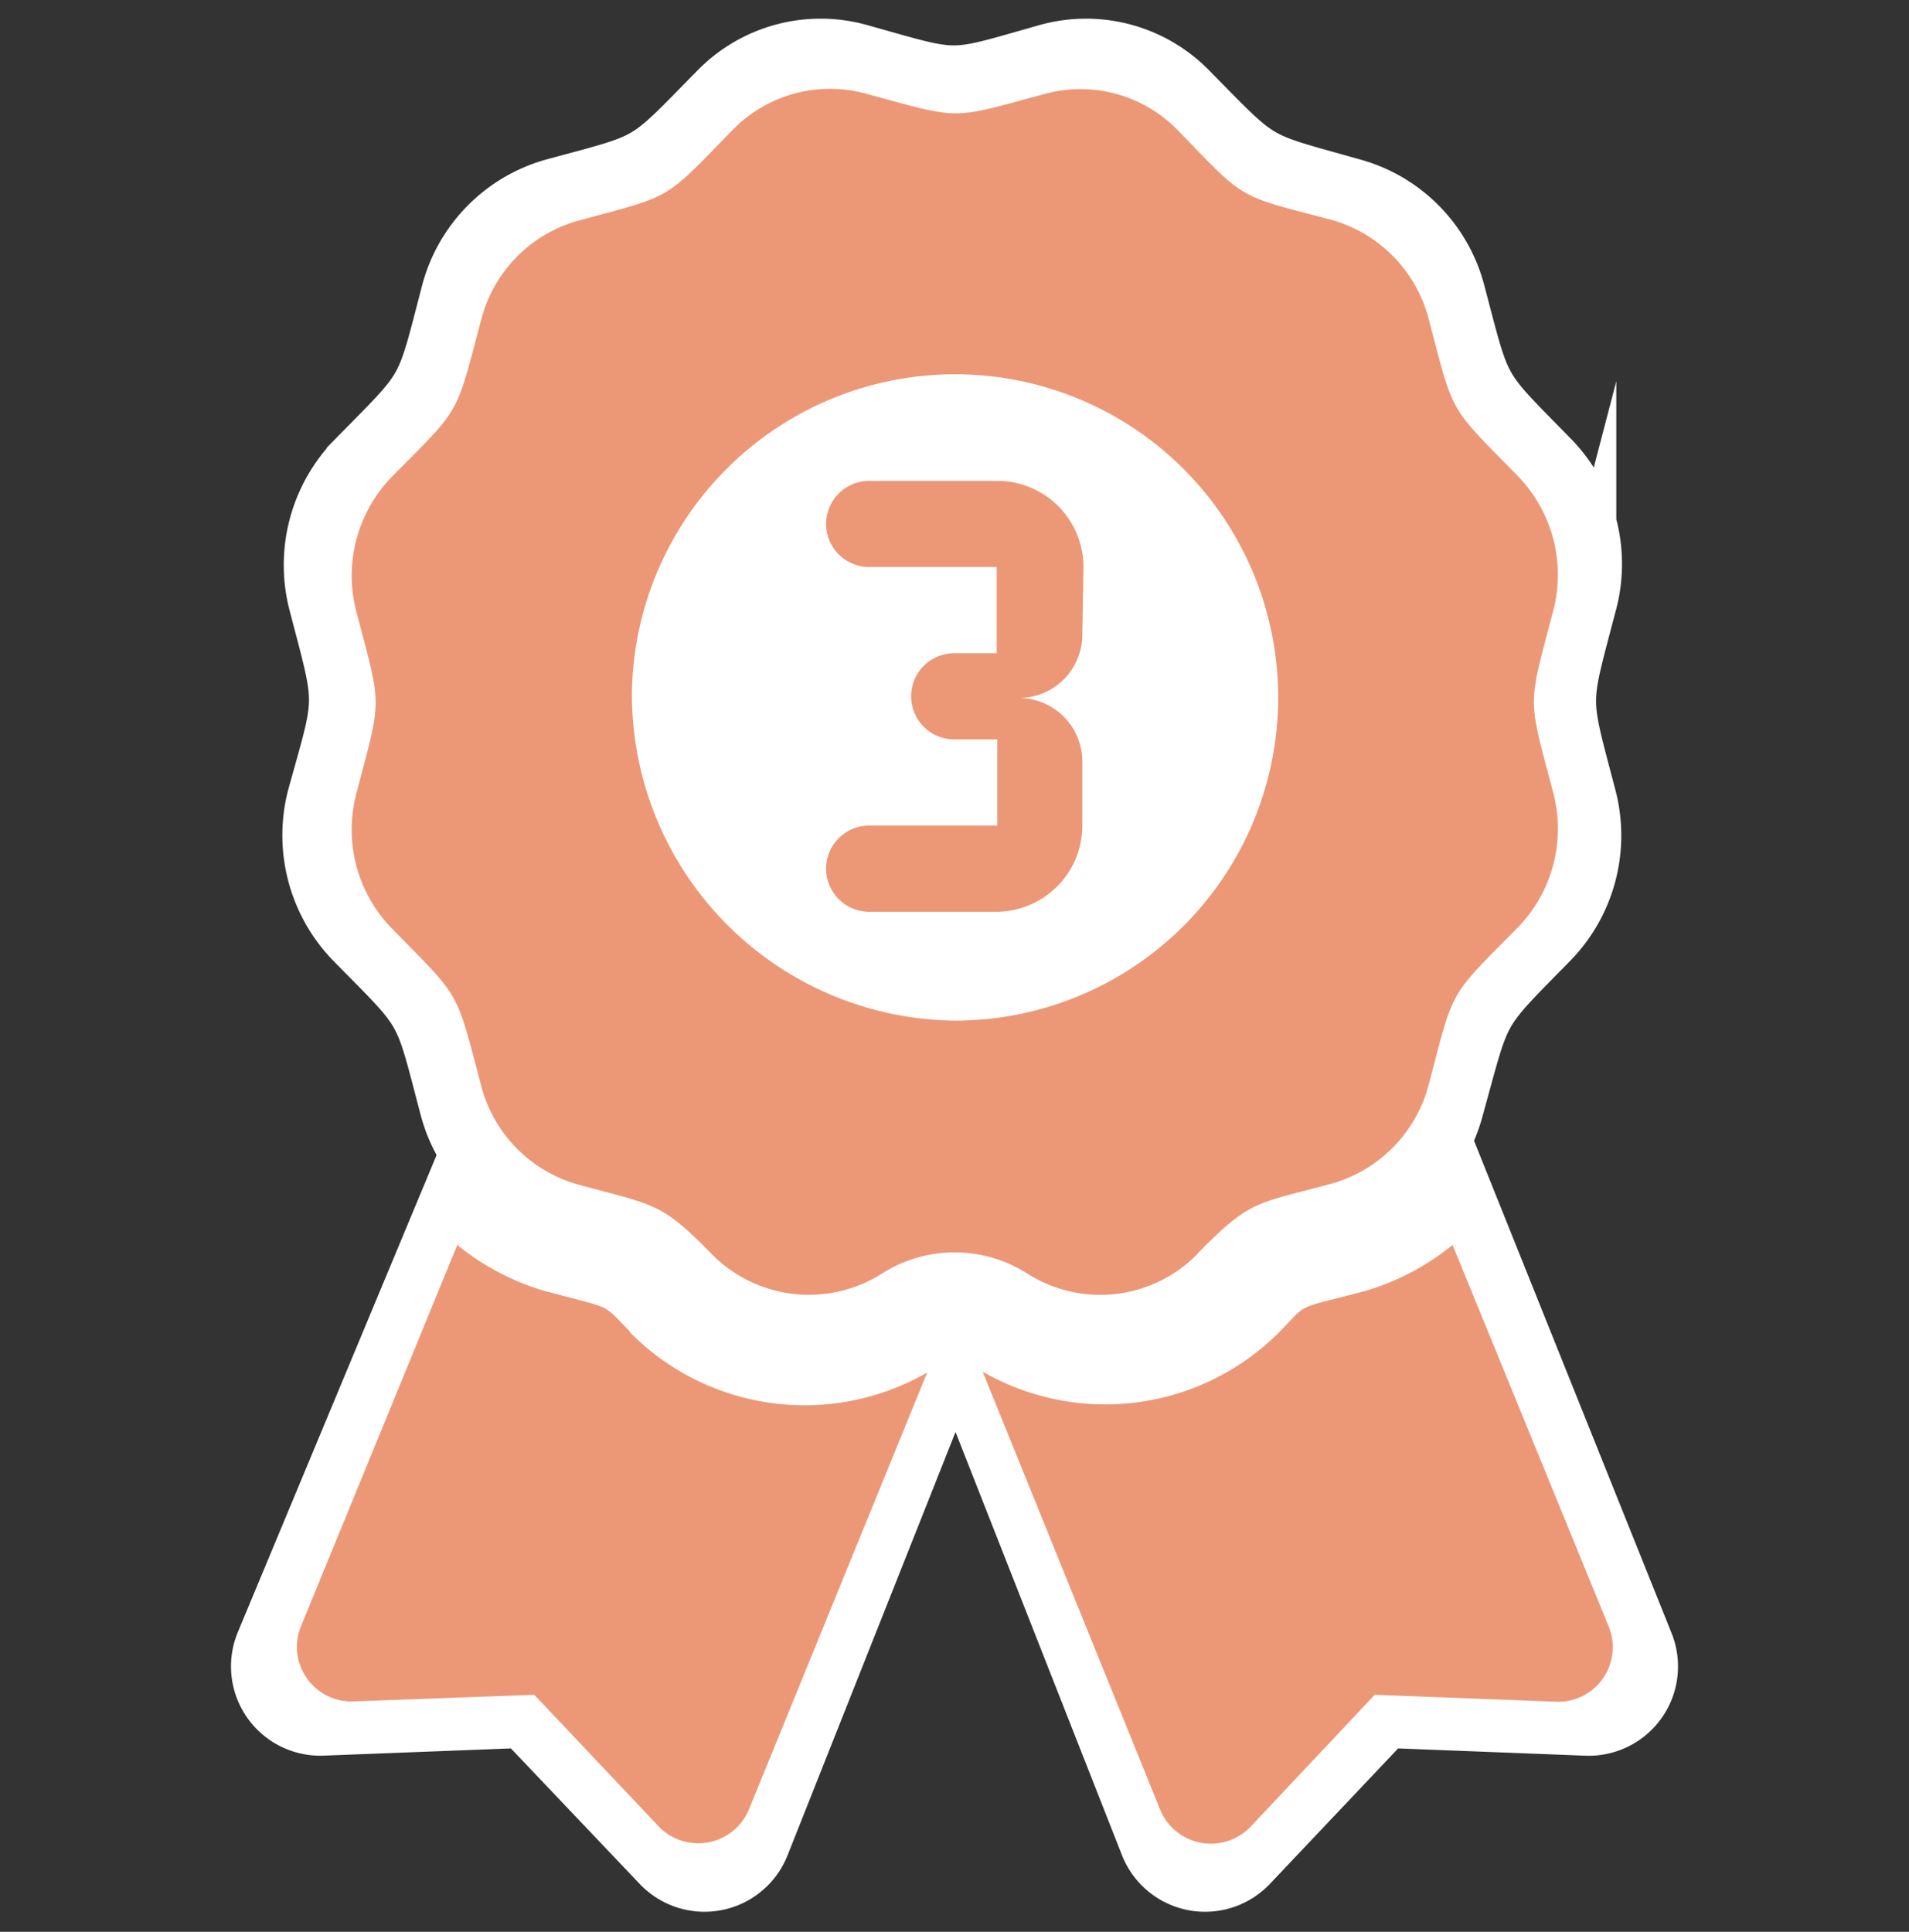 <svg xmlns="http://www.w3.org/2000/svg" viewBox="0 0 66.46 67.25"><rect x="0" y="0" width="66.46" height="67.25" fill="#333333" stroke="none"/><defs><style>.cls-1{fill:#fff;stroke:#fff;stroke-miterlimit:10;stroke-width:2px;}.cls-2{fill:#ec9877;}</style></defs><title>排行榜-</title><g id="圖層_3" data-name="圖層 3"><path class="cls-1" d="M57.26,57.21,50.62,40.66c-1,.78-1.78,2.63-3,3-2.76.74-2.16.42-3.31,1.57-2.56,2.53-4.23,2.53-6.8,2.53A6.84,6.84,0,0,1,34.61,47a2,2,0,0,0-.75-.17H32.61a2,2,0,0,0-.76.17,6.84,6.84,0,0,1-2.86.75c-2.57,0-4.24,0-6.8-2.53-1.15-1.15-.55-.83-3.31-1.57-1.26-.33-1.78-2.18-2.78-3L9.2,57.21a2.11,2.11,0,0,0,2,2.91l7-.27L23,64.9a2.11,2.11,0,0,0,3.48-.66l6.79-17.11L40,64.24a2.11,2.11,0,0,0,3.48.66l4.78-5.05,6.95.27A2.11,2.11,0,0,0,57.26,57.21Z"/><path class="cls-1" d="M11,27.75a5.27,5.27,0,0,0,1.32,5c2.59,2.63,2.34,2.2,3.29,5.8a5.15,5.15,0,0,0,3.61,3.67c2.84.78,3.05.65,4.92,2.56a5,5,0,0,0,6.3.73,5,5,0,0,1,5.39,0,5,5,0,0,0,6.31-.73c1.93-2,2.16-1.81,4.91-2.56a5.13,5.13,0,0,0,3.61-3.67c1-3.6.71-3.17,3.29-5.8a5.24,5.24,0,0,0,1.32-5c-.94-3.6-.94-3.09,0-6.69A5.23,5.23,0,0,0,54,16c-2.58-2.64-2.34-2.2-3.29-5.8a5.16,5.16,0,0,0-3.61-3.68c-3.53-1-3.1-.71-5.69-3.34a5,5,0,0,0-4.93-1.35c-3.54,1-3,1-6.58,0a5,5,0,0,0-4.93,1.35c-2.59,2.63-2.16,2.38-5.7,3.34a5.18,5.18,0,0,0-3.61,3.68c-.94,3.6-.7,3.16-3.29,5.8a5.26,5.26,0,0,0-1.32,5C12,24.65,12,24.15,11,27.75ZM33.16,11.83l.46,0a13.58,13.58,0,0,0-10.55,5.63A11.9,11.9,0,0,1,33.16,11.83Z"/><rect class="cls-1" x="32.21" y="45.15" width="2.22" height="1.35"/><path class="cls-2" d="M21.92,46.34c-1-1-.5-.74-3-1.41a8.72,8.72,0,0,1-3-1.59L10.48,56.61a1.9,1.9,0,0,0,1.84,2.62L18.6,59l4.32,4.57A1.91,1.91,0,0,0,26.07,63l6.21-15.22a8.55,8.55,0,0,1-10.36-1.41ZM56,56.61,50.57,43.34a8.72,8.72,0,0,1-3,1.59c-2.51.67-2,.38-3,1.41a8.55,8.55,0,0,1-10.36,1.41L40.39,63a1.91,1.91,0,0,0,3.15.59L47.86,59l6.28.24A1.9,1.9,0,0,0,56,56.61Zm-14.28-13c1.82-1.85,2-1.69,4.62-2.4a4.86,4.86,0,0,0,3.4-3.45c.89-3.39.66-3,3.09-5.46a4.93,4.93,0,0,0,1.24-4.72c-.89-3.38-.89-2.91,0-6.3a4.94,4.94,0,0,0-1.24-4.72c-2.43-2.48-2.2-2.07-3.09-5.45a4.85,4.85,0,0,0-3.4-3.46C43,6.77,43.4,7,41,4.53a4.72,4.72,0,0,0-4.63-1.26c-3.33.9-2.86.9-6.19,0A4.73,4.73,0,0,0,25.5,4.53c-2.43,2.48-2,2.24-5.36,3.15a4.82,4.82,0,0,0-3.39,3.46c-.9,3.38-.67,3-3.1,5.45a4.94,4.94,0,0,0-1.24,4.72c.89,3.38.89,2.91,0,6.3a4.93,4.93,0,0,0,1.24,4.72c2.43,2.48,2.2,2.07,3.1,5.46a4.83,4.83,0,0,0,3.39,3.45c2.67.73,2.87.61,4.62,2.4a4.75,4.75,0,0,0,5.94.7,4.7,4.7,0,0,1,5.07,0A4.73,4.73,0,0,0,41.7,43.64ZM22,24.08A11.25,11.25,0,1,1,33.23,35.53,11.36,11.36,0,0,1,22,24.08Z"/><path class="cls-2" d="M37.68,22.08a2.21,2.21,0,0,1-2.22,2.22,2.21,2.21,0,0,1,2.22,2.22v2.22a3,3,0,0,1-3,3H30.26a1.48,1.48,0,0,1,0-3h4.46l0-3H33.22a1.48,1.48,0,0,1,0-3H34.7l0-3H30.26a1.48,1.48,0,0,1,0-3h4.46a3,3,0,0,1,3,3Z"/></g></svg>